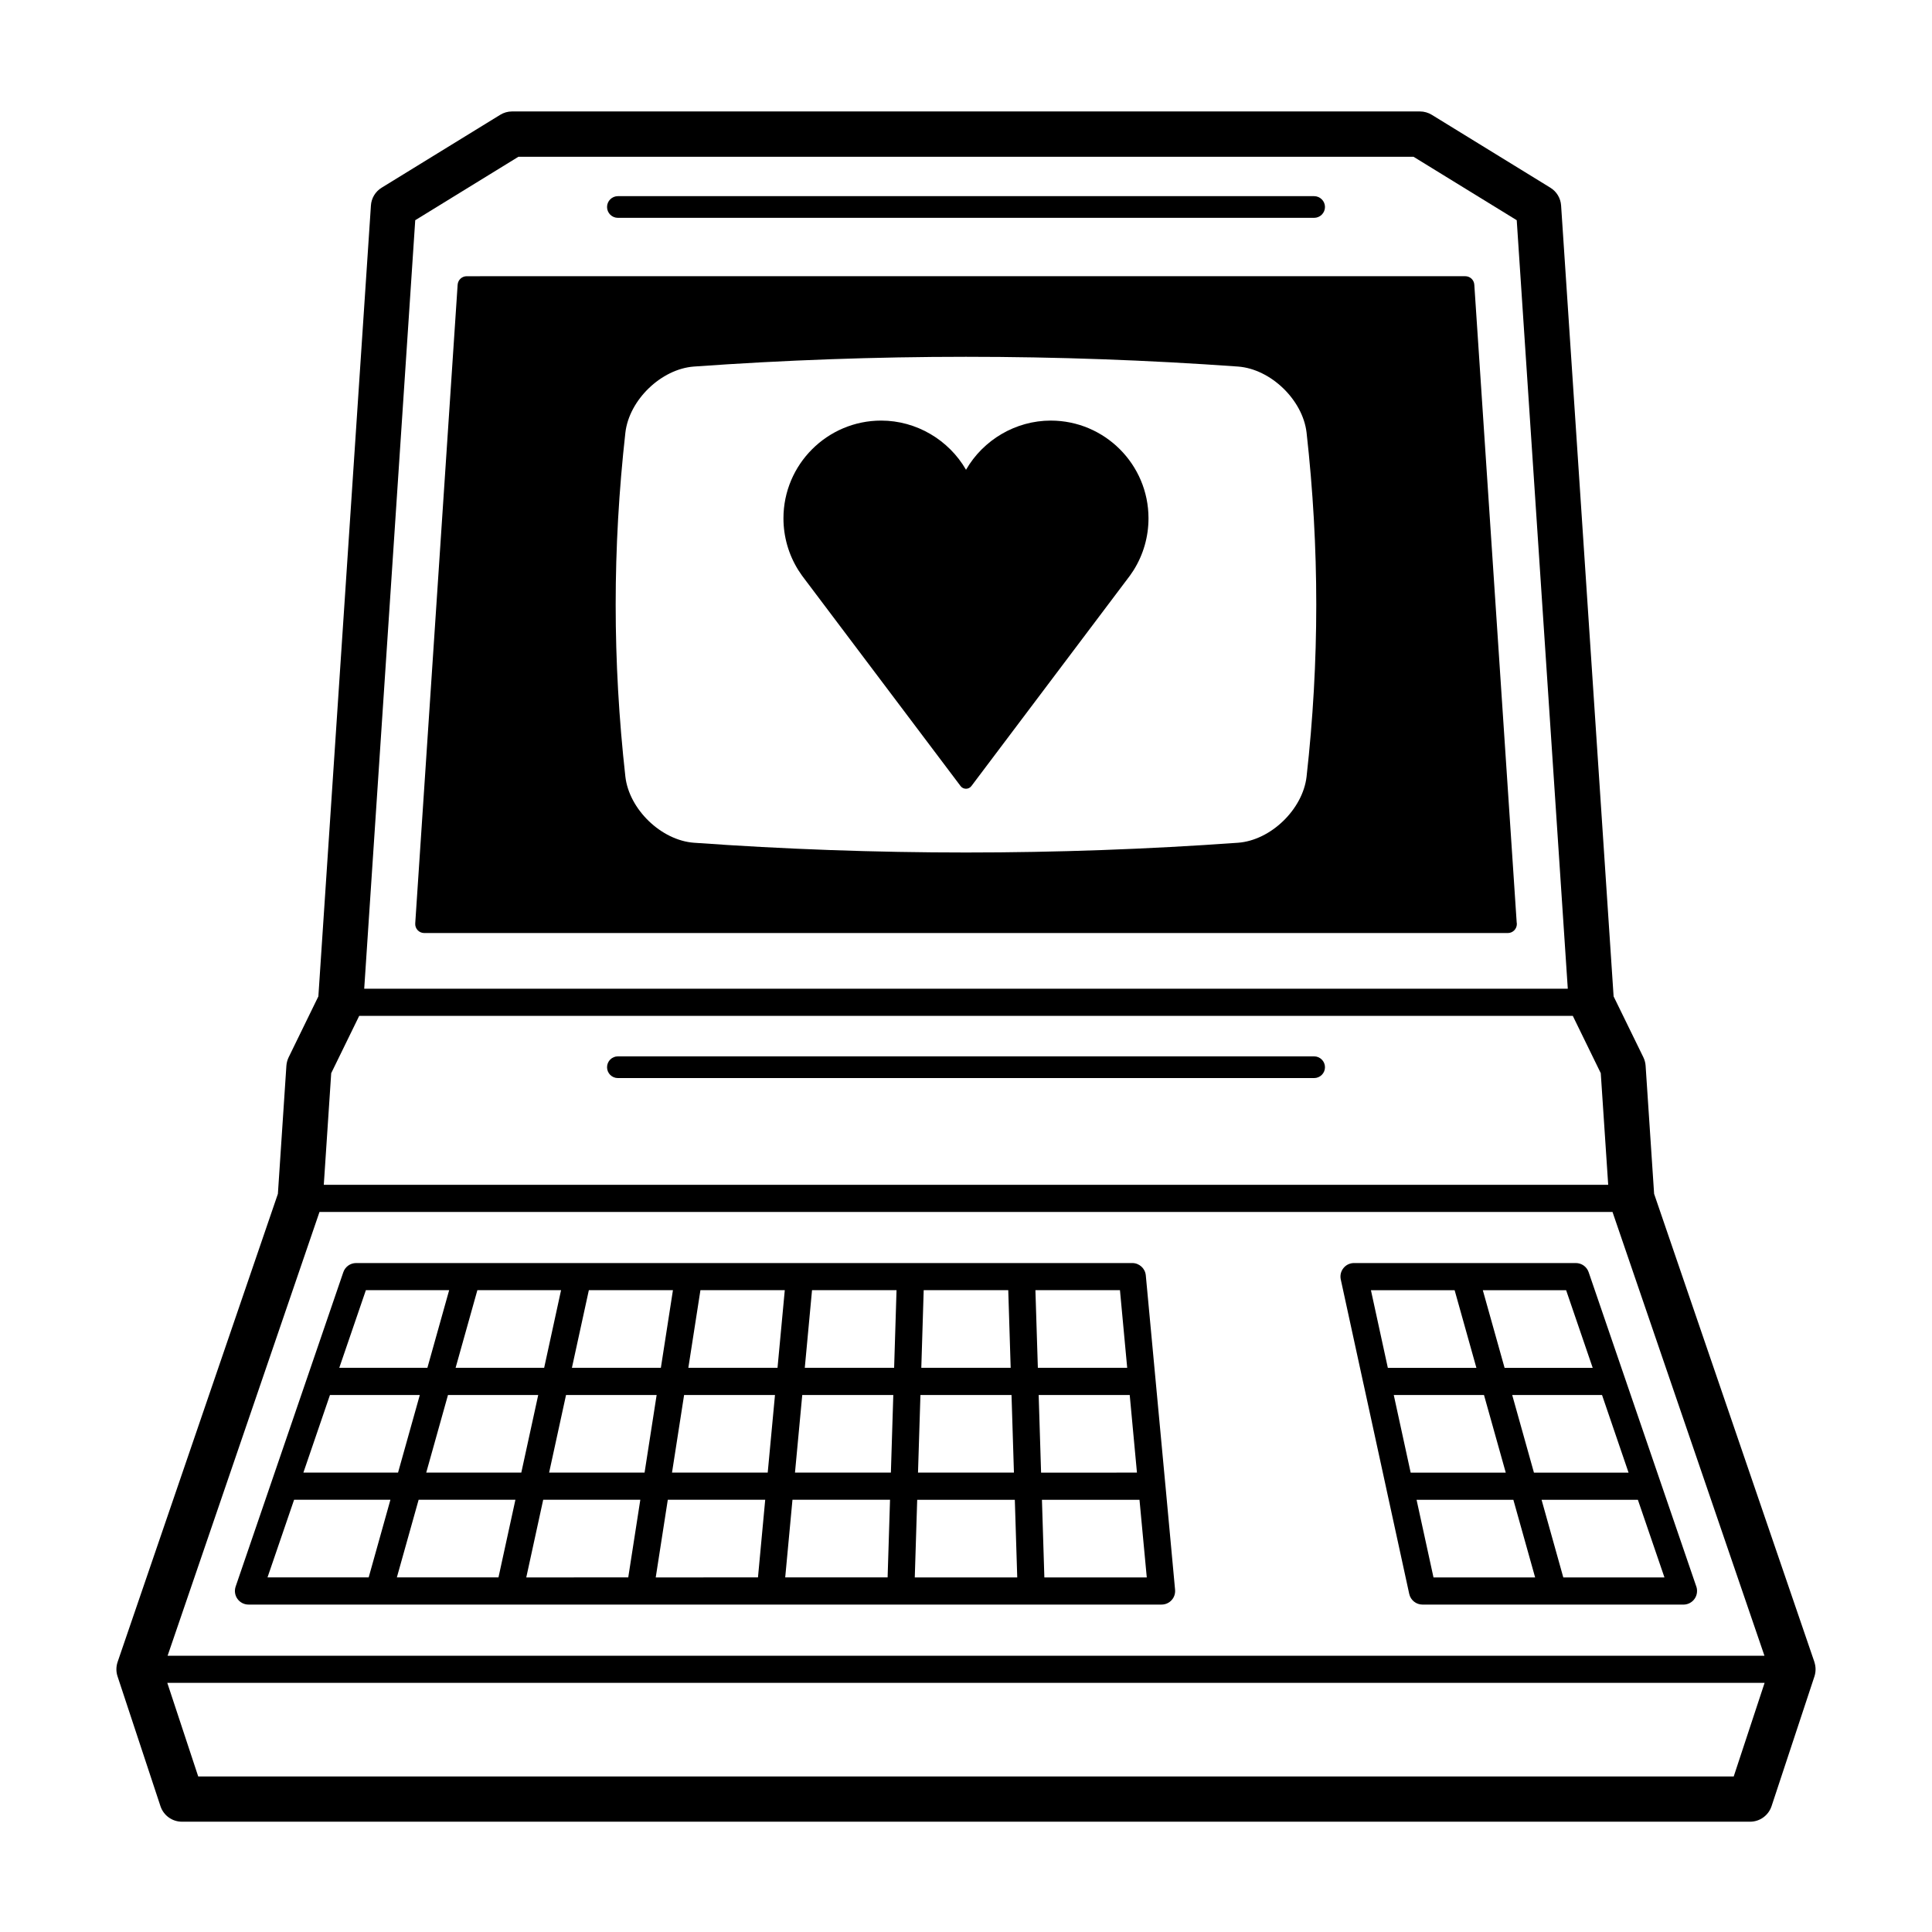 <?xml version="1.0" encoding="UTF-8"?>
<!-- Uploaded to: SVG Repo, www.svgrepo.com, Generator: SVG Repo Mixer Tools -->
<svg fill="#000000" width="800px" height="800px" version="1.1" viewBox="144 144 512 512" xmlns="http://www.w3.org/2000/svg">
 <g>
  <path d="m624.83 584.43-42.473-124.05-2.254-33.957c-0.051-0.766-0.258-1.527-0.59-2.223l-7.891-16.148-13.914-209.59c-0.125-1.941-1.18-3.691-2.84-4.715l-31.426-19.32c-0.945-0.578-2.035-0.891-3.141-0.891h-240.61c-1.109 0-2.191 0.312-3.133 0.891l-31.426 19.32c-1.656 1.02-2.715 2.777-2.836 4.715l-13.926 209.59-7.879 16.148c-0.336 0.699-0.539 1.457-0.594 2.223l-2.254 33.957-42.473 124.05c-0.422 1.238-0.434 2.59-0.02 3.828l11.371 34.391c0.812 2.457 3.102 4.121 5.691 4.121h415.57c2.59 0 4.883-1.664 5.699-4.121l11.367-34.391c0.402-1.238 0.391-2.586-0.031-3.828zm-64.02-171.21 7.41 15.184 1.969 29.578h-340.38l1.965-29.578 7.418-15.184zm-332.14 51.957h342.66l40.266 117.61h-423.18zm25.371-262.82 27.352-16.816h237.2l27.355 16.816 13.531 203.66-318.96 0.004zm349.41 412.43h-406.92l-8.195-24.809h423.3z"/>
  <path d="m593.46 564.22-9.395-27.434-9.508-27.77-9.547-27.867c-0.492-1.457-1.859-2.43-3.406-2.43h-58.766c-1.094 0-2.125 0.484-2.805 1.34-0.691 0.848-0.945 1.961-0.711 3.023l6.019 27.668 0.039 0.156 6.019 27.648c0 0.031 0.012 0.051 0.012 0.07l6.051 27.781c0.363 1.652 1.828 2.828 3.523 2.828h69.145c1.988 0 3.602-1.602 3.602-3.594 0.012-0.508-0.094-0.988-0.273-1.422zm-80.098-50.531h23.91l5.769 20.574-25.199 0.004zm31.387 0h23.805l7.031 20.574h-25.074zm14.289-27.773 7.043 20.574h-23.352l-5.769-20.574zm-29.547 0 5.769 20.574h-23.469l-4.481-20.574zm-5.598 76.121-4.488-20.578h25.652l5.769 20.574zm34.398 0-5.758-20.574h25.523l7.043 20.574z"/>
  <path d="m545.94 388.5-11.234-169.06c-0.082-1.266-1.125-2.242-2.394-2.242l-264.64 0.004c-1.258 0-2.301 0.977-2.394 2.242l-11.238 169.27c-0.047 0.664 0.188 1.316 0.645 1.797 0.449 0.484 1.09 0.754 1.75 0.754h287.14 0.012c1.32 0 2.394-1.074 2.394-2.402-0.004-0.113-0.016-0.246-0.035-0.367zm-55.684-38.676c-1.012 8.676-9.496 16.863-18.148 17.512-23.891 1.715-48.16 2.586-72.117 2.586-23.957 0-48.215-0.871-72.102-2.586-8.664-0.648-17.148-8.836-18.156-17.496-3.43-30.684-3.43-60.52 0-91.191 1.012-8.676 9.492-16.859 18.148-17.508 23.891-1.715 48.152-2.586 72.109-2.586 23.961 0 48.227 0.871 72.109 2.586 8.66 0.648 17.141 8.832 18.156 17.492 3.426 30.688 3.426 60.523 0 91.191z"/>
  <path d="m307.75 201.73h184.5c1.582 0 2.883-1.289 2.883-2.871 0-1.586-1.301-2.875-2.883-2.875h-184.5c-1.586 0-2.875 1.289-2.875 2.875 0 1.586 1.289 2.871 2.875 2.871z"/>
  <path d="m307.75 429.7h184.5c1.582 0 2.883-1.281 2.883-2.871 0-1.594-1.301-2.883-2.883-2.883h-184.5c-1.586 0-2.875 1.289-2.875 2.883 0 1.59 1.289 2.871 2.875 2.871z"/>
  <path d="m452.84 537.54c0-0.031-0.012-0.059-0.012-0.09l-5.18-55.477c-0.176-1.848-1.734-3.254-3.594-3.254h-29.371-0.117-29.16-0.105-146.92c-1.535 0-2.906 0.973-3.402 2.43l-9.543 27.867-9.512 27.77-9.48 27.68c-0.371 1.102-0.195 2.312 0.484 3.254 0.672 0.945 1.77 1.508 2.926 1.508h172.73 0.109 34.566 0.105 34.461c1.012 0 1.98-0.422 2.656-1.168 0.691-0.746 1.012-1.742 0.926-2.754zm-190.12-23.855h23.914l-4.484 20.574h-25.195zm31.285 0h24.012l-3.199 20.574h-25.297zm31.289 0h24.086l-1.926 20.574h-25.363zm31.312 0h24.129l-0.641 20.574h-25.414zm31.32 0h24.137l0.641 20.574h-25.422zm0.863-27.773h22.41l0.641 20.574h-23.684zm30.469 27.773h24.129l1.918 20.574-25.406 0.004zm21.543-27.773 1.918 20.574h-23.676l-0.648-20.574zm-59.848 20.574h-23.676l1.918-20.574h22.395zm-30.902 0h-23.633l3.203-20.574h22.355zm-30.914 0h-23.574l4.488-20.574h22.285zm-30.93 0h-23.469l5.769-20.574h22.18zm-47.246-20.574h22.07l-5.769 20.574h-23.352zm-9.516 27.773h23.809l-5.769 20.574h-25.086zm-9.508 27.77h25.527l-5.762 20.574h-26.812zm33.004 0h25.648l-4.488 20.574h-26.93zm33.012 0h25.738l-3.199 20.574-27.023 0.004zm33.02 0h25.816l-1.918 20.574-27.094 0.004zm33.039 0h25.855l-0.641 20.574h-27.137zm32.414 20.578 0.641-20.574h25.871l0.641 20.574zm34.34 0-0.641-20.574h25.852l1.93 20.574z"/>
  <path d="m422.47 255.46c-9.301 0-17.906 5.109-22.465 13.035-4.57-7.926-13.176-13.035-22.48-13.035-14.281 0-25.902 11.617-25.902 25.895 0 4.863 1.359 9.598 3.918 13.699 0.012 0.02 0.02 0.035 0.031 0.051l0.902 1.34c0.012 0.02 0.023 0.035 0.035 0.051 0.215 0.309 0.441 0.605 0.648 0.867l41.402 54.949c0.336 0.453 0.871 0.715 1.441 0.715 0.559 0 1.094-0.262 1.43-0.715l41.371-54.914c0.238-0.297 0.465-0.598 0.68-0.906 0.02-0.02 0.031-0.039 0.039-0.055l0.898-1.328c0.012-0.016 0.02-0.035 0.031-0.051 2.559-4.098 3.914-8.836 3.914-13.699 0.008-14.285-11.617-25.898-25.895-25.898z"/>
 </g>
</svg>